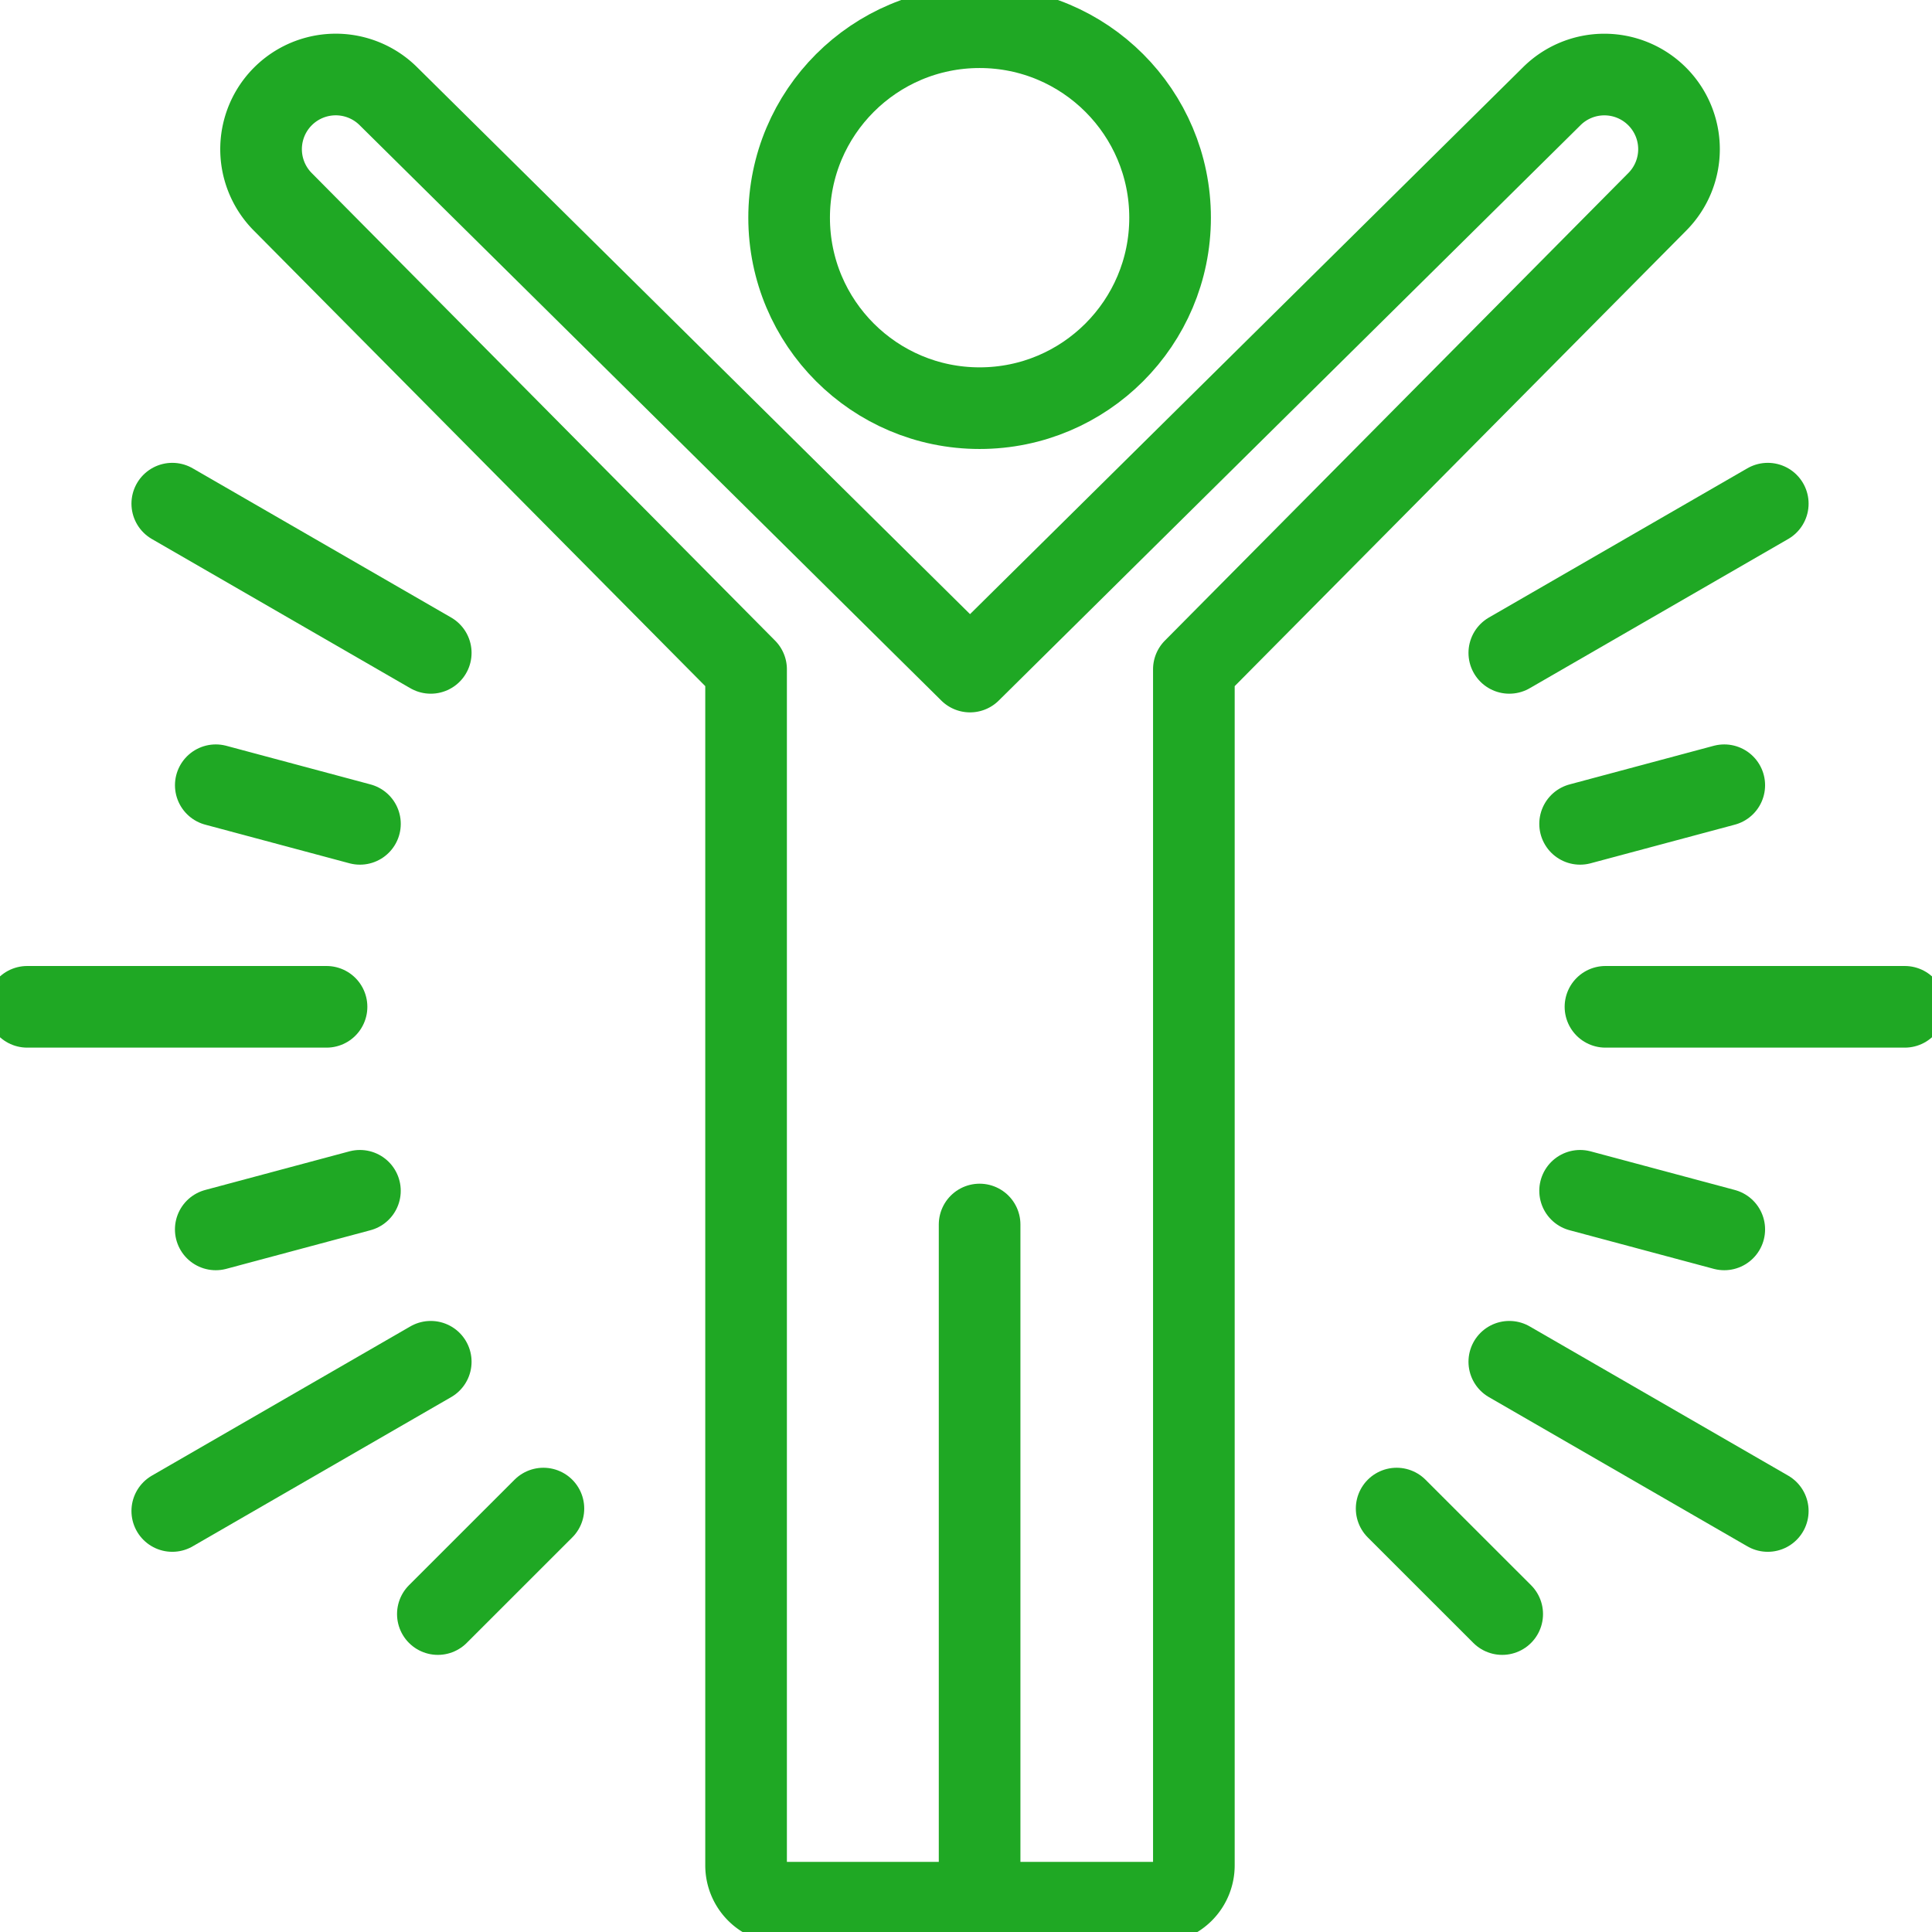 <svg id="Group_1479" data-name="Group 1479" xmlns="http://www.w3.org/2000/svg" xmlns:xlink="http://www.w3.org/1999/xlink" width="71" height="71" viewBox="0 0 71 71">
  <defs>
    <clipPath id="clip-path">
      <rect id="Rectangle_798" data-name="Rectangle 798" width="71" height="71" fill="none" stroke="#1fa824" stroke-width="3"/>
    </clipPath>
  </defs>
  <line id="Line_135" data-name="Line 135" x2="9.499" y2="5.484" transform="translate(55.466 50.044)" fill="none" stroke="#1fa824" stroke-linecap="round" stroke-linejoin="round" stroke-width="3"/>
  <line id="Line_136" data-name="Line 136" x2="9.499" y2="5.484" transform="translate(6.331 18.509)" fill="none" stroke="#1fa824" stroke-linecap="round" stroke-linejoin="round" stroke-width="3"/>
  <line id="Line_137" data-name="Line 137" x1="9.499" y2="5.484" transform="translate(6.331 50.044)" fill="none" stroke="#1fa824" stroke-linecap="round" stroke-linejoin="round" stroke-width="3"/>
  <line id="Line_138" data-name="Line 138" x1="9.499" y2="5.484" transform="translate(55.466 18.509)" fill="none" stroke="#1fa824" stroke-linecap="round" stroke-linejoin="round" stroke-width="3"/>
  <g id="Group_1476" data-name="Group 1476">
    <g id="Group_1475" data-name="Group 1475" clip-path="url(#clip-path)">
      <line id="Line_139" data-name="Line 139" x1="11" transform="translate(1 37)" fill="none" stroke="#1fa824" stroke-linecap="round" stroke-linejoin="round" stroke-width="3"/>
      <line id="Line_140" data-name="Line 140" x1="11" transform="translate(59 37)" fill="none" stroke="#1fa824" stroke-linecap="round" stroke-linejoin="round" stroke-width="3"/>
    </g>
  </g>
  <line id="Line_141" data-name="Line 141" x2="5.298" y2="1.419" transform="translate(58.068 43.761)" fill="none" stroke="#1fa824" stroke-linecap="round" stroke-linejoin="round" stroke-width="3"/>
  <line id="Line_142" data-name="Line 142" x2="5.298" y2="1.419" transform="translate(7.93 28.857)" fill="none" stroke="#1fa824" stroke-linecap="round" stroke-linejoin="round" stroke-width="3"/>
  <line id="Line_143" data-name="Line 143" x2="3.879" y2="3.877" transform="translate(51.326 55.439)" fill="none" stroke="#1fa824" stroke-linecap="round" stroke-linejoin="round" stroke-width="3"/>
  <line id="Line_144" data-name="Line 144" x1="3.879" y2="3.877" transform="translate(16.091 55.439)" fill="none" stroke="#1fa824" stroke-linecap="round" stroke-linejoin="round" stroke-width="3"/>
  <line id="Line_145" data-name="Line 145" x1="5.298" y2="1.419" transform="translate(7.929 43.761)" fill="none" stroke="#1fa824" stroke-linecap="round" stroke-linejoin="round" stroke-width="3"/>
  <line id="Line_146" data-name="Line 146" x1="5.298" y2="1.419" transform="translate(58.068 28.857)" fill="none" stroke="#1fa824" stroke-linecap="round" stroke-linejoin="round" stroke-width="3"/>
  <g id="Group_1478" data-name="Group 1478">
    <g id="Group_1477" data-name="Group 1477" clip-path="url(#clip-path)">
      <line id="Line_147" data-name="Line 147" y2="25" transform="translate(36 45)" fill="none" stroke="#1fa824" stroke-linecap="round" stroke-linejoin="round" stroke-width="3"/>
      <path id="Path_3126" data-name="Path 3126" d="M58.3,2.8a2.742,2.742,0,0,0-3.877,0L33.05,23.937,11.681,2.8A2.742,2.742,0,1,0,7.8,6.681l17.02,17.175V67.811a1.371,1.371,0,0,0,1.371,1.371H39.905a1.371,1.371,0,0,0,1.371-1.371V23.856L58.3,6.681A2.742,2.742,0,0,0,58.3,2.8Z" transform="translate(2.598 0.742)" fill="none" stroke="#1fa824" stroke-linecap="round" stroke-linejoin="round" stroke-width="3"/>
      <circle id="Ellipse_142" data-name="Ellipse 142" cx="7" cy="7" r="7" transform="translate(29 1)" fill="none" stroke="#1fa824" stroke-linejoin="round" stroke-width="3"/>
    </g>
  </g>
</svg>
